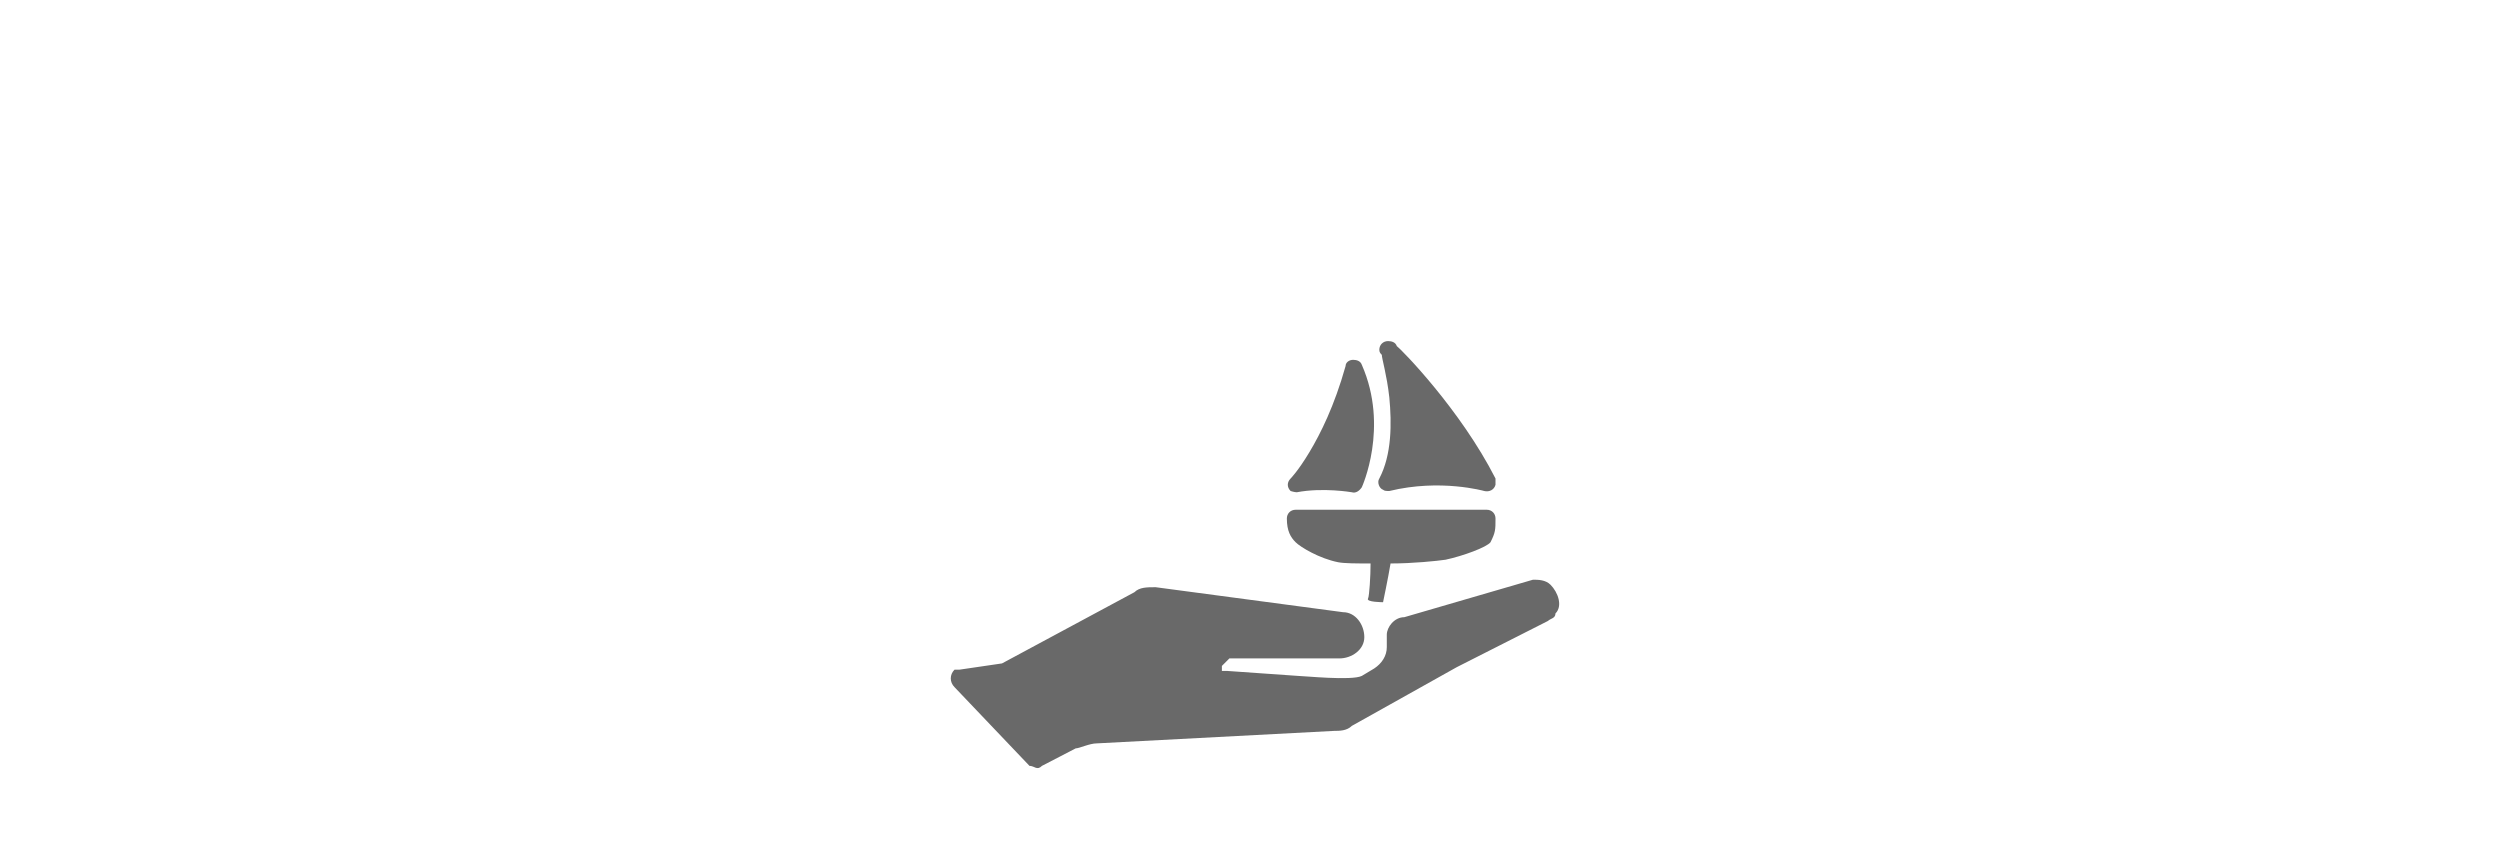 <?xml version="1.0" encoding="utf-8"?>
<!-- Generator: Adobe Illustrator 26.0.3, SVG Export Plug-In . SVG Version: 6.00 Build 0)  -->
<svg version="1.1" id="Layer_1" xmlns="http://www.w3.org/2000/svg" xmlns:xlink="http://www.w3.org/1999/xlink" x="0px" y="0px"
	 viewBox="0 0 200.1 68.1" style="enable-background:new 0 0 200.1 68.1;" xml:space="preserve">
<style type="text/css">
	.st0{opacity:0.8;fill:#444444;enable-background:new    ;}
	.st1{opacity:0.8;enable-background:new    ;}
	.st2{fill:#444444;}
</style>
<g>
	<path class="st0" d="M80.2,53.1l10.6-5.7c0.4-0.4,1-0.4,1.7-0.4l15,2c1,0,1.7,1,1.7,2l0,0l0,0c0,1-1,1.7-2,1.7h-8.4c0,0,0,0-0.4,0
		l-0.6,0.6v0.4c0,0,0,0,0.4,0l5.7,0.4c0.4,0,4.3,0.4,5.1,0l1-0.6c0.6-0.4,1-1,1-1.7v-1c0-0.6,0.6-1.4,1.4-1.4l10.3-3
		c0.4,0,1,0,1.4,0.4l0,0c0.6,0.6,1,1.7,0.4,2.3c0,0.4-0.4,0.4-0.6,0.6l-7.3,3.7l-8.4,4.7c-0.4,0.4-1,0.4-1.4,0.4l-19,1
		c-0.6,0-1.4,0.4-1.7,0.4l-2.7,1.4c-0.4,0.4-0.6,0-1,0l-6-6.3c-0.4-0.4-0.4-1,0-1.4c0,0,0,0,0.4,0L80.2,53.1z"/>
</g>
<g class="st1">
	<path class="st2" d="M103.8,39.4c2.1-0.4,4.4,0,4.4,0c0.3,0.1,0.6-0.1,0.8-0.4c0,0,2.2-4.8,0-9.8c-0.1-0.3-0.4-0.4-0.7-0.4
		c-0.3,0-0.6,0.2-0.6,0.5c-0.9,3.2-2,5.4-2.9,6.9c-0.9,1.5-1.5,2.1-1.5,2.1c-0.3,0.3-0.3,0.7,0,1C103.3,39.3,103.6,39.4,103.8,39.4z
		"/>
	<path class="st2" d="M111.2,31.8c0.2,2.1,0.2,4.6-0.8,6.5c-0.2,0.3,0,0.8,0.3,0.9c0.1,0.1,0.3,0.1,0.5,0.1c4.1-1,7.6,0,7.6,0
		c0.4,0.1,0.8-0.1,0.9-0.5c0-0.2,0-0.3,0-0.5c-2.8-5.5-7.5-10.3-7.9-10.6c-0.1-0.3-0.4-0.4-0.7-0.4c0,0,0,0,0,0
		c-0.4,0-0.7,0.3-0.7,0.7c0,0.2,0.1,0.3,0.2,0.4C110.6,28.7,111,30,111.2,31.8z"/>
	<path class="st2" d="M119.7,41.5c0-0.4-0.3-0.7-0.7-0.7h-15.3c-0.4,0-0.7,0.3-0.7,0.7c0,1,0.3,1.5,0.7,1.9c0.4,0.4,1.9,1.3,3.4,1.6
		c0.5,0.1,1.5,0.1,2.6,0.1c0,1-0.1,2.6-0.2,2.8c-0.2,0.3,1.2,0.3,1.2,0.3s0.4-1.9,0.6-3.1c1.8,0,3.7-0.2,4.4-0.3
		c1.4-0.3,3.3-1,3.6-1.4C119.7,42.6,119.7,42.4,119.7,41.5z"/>
</g>
</svg>
